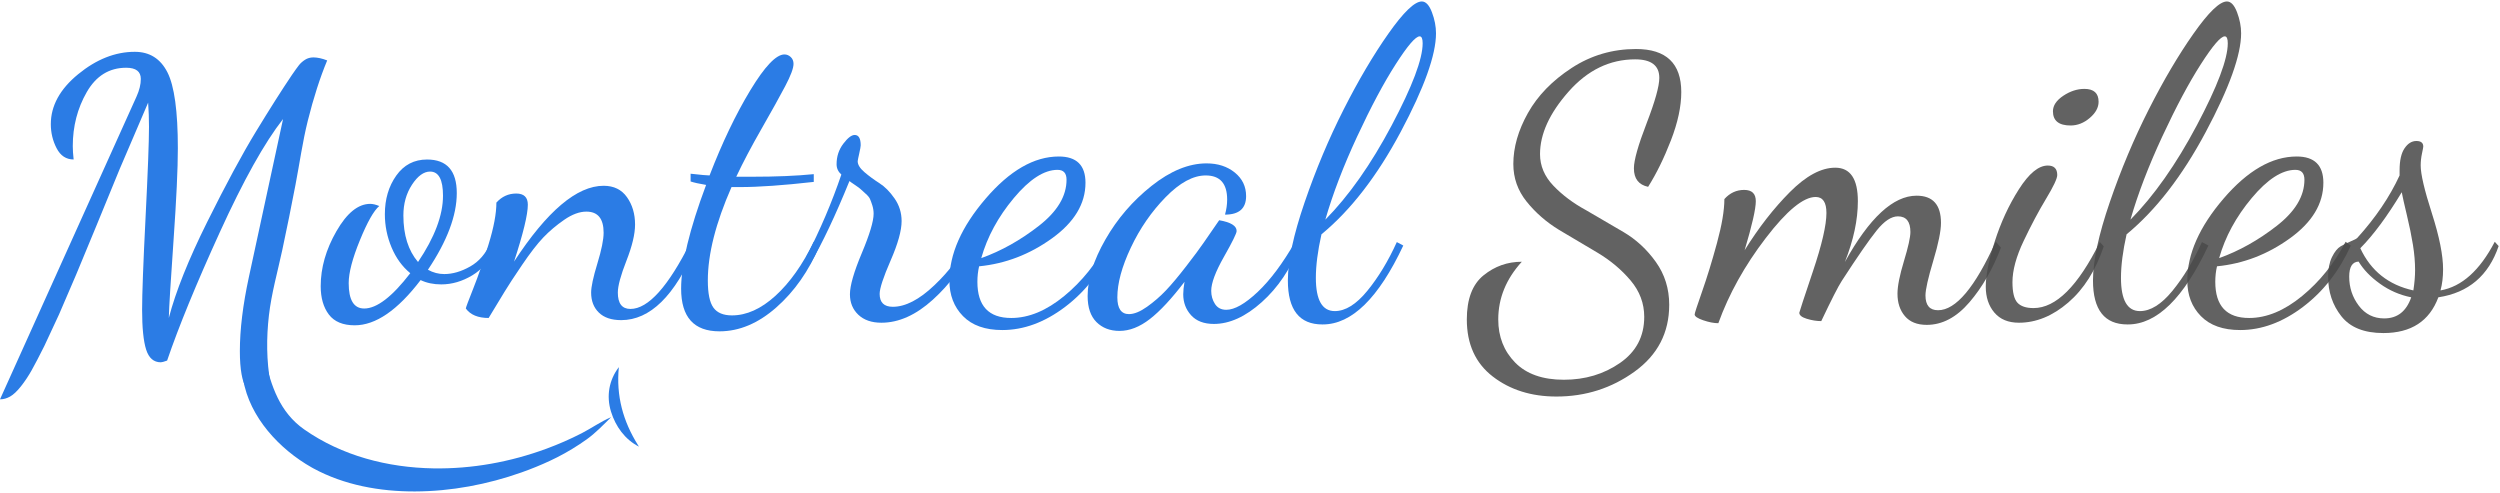 <?xml version="1.0" encoding="UTF-8"?>
<svg width="1522px" height="300px" viewBox="0 0 1522 300" version="1.1" xmlns="http://www.w3.org/2000/svg" xmlns:xlink="http://www.w3.org/1999/xlink">
    <!-- Generator: Sketch 63.1 (92452) - https://sketch.com -->
    <title>Group</title>
    <desc>Created with Sketch.</desc>
    <g id="Page-1" stroke="none" stroke-width="1" fill="none" fill-rule="evenodd">
        <g id="Group" transform="translate(0, 0.894)" fill-rule="nonzero">
            <path d="M245.579,130.297 C245.579,142.186 248.549,151.626 254.492,158.614 C264.627,143.581 269.698,130.127 269.698,118.238 C269.698,108.454 267.076,103.556 261.833,103.556 C257.986,103.556 254.319,106.225 250.822,111.551 C247.325,116.886 245.579,123.133 245.579,130.297 M195.243,173.333 C195.243,162.139 198.43,150.989 204.813,139.879 C211.19,128.775 218.051,123.22 225.392,123.22 C226.966,123.22 228.802,123.66 230.897,124.531 C227.574,127.327 223.643,134.278 219.101,145.373 C214.554,156.474 212.284,165.167 212.284,171.457 C212.284,181.774 215.428,186.927 221.721,186.927 C229.412,186.927 238.762,179.762 249.774,165.428 C244.879,161.413 241.078,156.167 238.369,149.701 C235.656,143.234 234.305,136.504 234.305,129.513 C234.305,120.351 236.62,112.515 241.252,105.993 C245.881,99.477 252.133,96.218 259.998,96.218 C272.058,96.218 278.087,103.032 278.087,116.666 C278.087,130.297 272.231,145.856 260.522,163.332 C263.669,165.08 266.989,165.955 270.486,165.955 C275.551,165.955 280.797,164.426 286.216,161.366 C291.632,158.31 295.739,153.548 298.536,147.075 L301.682,149.701 C298.362,157.392 293.643,163.071 287.527,166.739 C281.405,170.41 275.114,172.248 268.65,172.248 C263.932,172.248 259.738,171.373 256.067,169.622 C242.083,187.975 228.709,197.151 215.955,197.151 C208.785,197.151 203.542,194.968 200.225,190.609 C196.908,186.249 195.243,180.486 195.243,173.333" id="Fill-1" fill="#2B7CE5"></path>
            <path d="M283.591,186.927 C283.591,186.403 285.123,182.298 288.179,174.604 C291.239,166.916 294.339,157.956 297.486,147.732 C300.632,137.508 302.204,129.079 302.204,122.432 C305.522,118.762 309.545,116.927 314.264,116.927 C318.985,116.927 321.344,119.202 321.344,123.744 C321.344,129.689 318.545,141.222 312.955,158.35 C333.051,127.591 351.229,112.208 367.483,112.208 C373.69,112.208 378.431,114.527 381.708,119.156 C384.985,123.787 386.623,129.339 386.623,135.803 C386.623,141.572 384.875,148.913 381.381,157.826 C377.881,166.739 376.136,173.209 376.136,177.227 C376.136,183.87 378.692,187.19 383.81,187.19 C394.644,187.19 406.88,173.556 420.512,146.291 L423.395,149.701 C410.812,179.238 395.742,194.004 378.185,194.004 C372.257,194.004 367.726,192.473 364.589,189.416 C361.451,186.362 359.882,182.298 359.882,177.227 C359.882,173.733 361.147,167.833 363.682,159.531 C366.215,151.232 367.483,144.979 367.483,140.785 C367.483,132.225 363.986,127.938 356.999,127.938 C352.804,127.938 348.3,129.603 343.495,132.92 C338.687,136.243 334.452,139.827 330.781,143.668 C327.111,147.515 322.786,153.105 317.804,160.449 C312.822,167.79 309.282,173.209 307.186,176.703 L297.486,192.693 C291.022,192.693 286.388,190.768 283.591,186.927" id="Fill-3" fill="#2B7CE5"></path>
            <path d="M414.672,174.867 C414.672,159.838 419.738,138.779 429.878,111.684 C425.684,110.99 422.537,110.286 420.441,109.586 L420.441,104.867 C426.732,105.568 430.576,105.918 431.977,105.918 C439.665,85.991 447.921,68.732 456.75,54.137 C465.573,39.548 472.52,32.247 477.592,32.247 C478.99,32.247 480.255,32.771 481.393,33.819 C482.527,34.87 483.098,36.271 483.098,38.016 C483.098,40.636 481.393,45.184 477.986,51.648 C474.579,58.114 469.767,66.767 463.567,77.602 C457.361,88.443 452.249,98.143 448.231,106.702 L457.931,106.702 C472.436,106.702 484.933,106.178 495.421,105.131 L495.421,109.849 C476.891,111.948 461.949,112.996 450.59,112.996 L449.279,112.996 L445.345,112.996 C435.731,134.845 430.926,153.808 430.926,169.886 C430.926,177.751 432.061,183.256 434.333,186.403 C436.606,189.547 440.363,191.121 445.608,191.121 C454.521,191.121 463.344,187.147 472.086,179.192 C480.825,171.243 488.603,160.275 495.421,146.291 L498.828,148.913 C492.361,164.119 483.622,176.572 472.613,186.27 C461.599,195.973 450.066,200.822 438.007,200.822 C422.447,200.822 414.672,192.172 414.672,174.867" id="Fill-5" fill="#2B7CE5"></path>
            <path d="M490.979,155.204 C499.368,138.95 506.449,122.346 512.215,105.391 C510.279,103.646 509.312,101.55 509.312,99.101 C509.312,94.38 510.664,90.231 513.376,86.648 C516.083,83.067 518.398,81.272 520.323,81.272 C522.766,81.272 523.994,83.371 523.994,87.565 C523.994,88.263 523.684,89.968 523.076,92.678 C522.46,95.387 522.159,96.915 522.159,97.266 C522.159,99.361 523.542,101.59 526.312,103.95 C529.08,106.309 532.111,108.538 535.405,110.636 C538.693,112.732 541.767,115.838 544.619,119.943 C547.47,124.051 548.9,128.639 548.9,133.707 C548.9,139.474 546.671,147.472 542.213,157.693 C537.758,167.92 535.529,174.694 535.529,178.014 C535.529,183.256 538.198,185.879 543.551,185.879 C551.236,185.879 559.671,181.511 568.848,172.769 C578.024,164.032 584.447,155.383 588.118,146.815 L591.525,149.437 C586.106,161.497 578.241,172.204 567.93,181.554 C557.616,190.901 547.175,195.579 536.597,195.579 C530.649,195.579 525.968,193.961 522.555,190.728 C519.142,187.494 517.44,183.349 517.44,178.277 C517.44,173.032 519.84,164.687 524.648,153.238 C529.453,141.792 531.859,133.794 531.859,129.249 C531.859,127.504 531.595,125.799 531.071,124.137 C530.547,122.479 530.064,121.167 529.63,120.203 C529.196,119.245 528.278,118.151 526.88,116.927 L524.002,114.307 C523.479,113.78 522.297,112.909 520.465,111.684 C518.63,110.463 517.524,109.675 517.148,109.325 C508.614,130.297 500.68,147.075 493.339,159.661 L490.979,155.204 Z" id="Fill-7" fill="#2B7CE5"></path>
            <path d="M597.385,156.252 C609.56,151.887 621.26,145.333 632.48,136.591 C643.694,127.852 649.307,118.499 649.307,108.539 C649.307,104.518 647.481,102.509 643.825,102.509 C635.65,102.509 626.781,108.235 617.216,119.68 C607.646,131.129 601.038,143.322 597.385,156.252 M577.996,169.886 C577.996,153.806 585.337,137.205 600.027,120.074 C614.712,102.946 629.574,94.38 644.612,94.38 C655.43,94.38 660.843,99.715 660.843,110.374 C660.843,123.134 654.049,134.406 640.475,144.193 C626.896,153.986 612.098,159.662 596.082,161.234 C595.387,164.207 595.037,167.354 595.037,170.671 C595.037,185.356 601.906,192.694 615.65,192.694 C626.309,192.694 637.06,188.239 647.898,179.326 C658.733,170.41 667.561,159.399 674.376,146.292 L677.522,148.651 C670.531,164.126 660.828,176.565 648.422,185.952 C636.009,195.337 623.261,200.035 610.171,200.035 C599.796,200.035 591.841,197.216 586.304,191.588 C580.766,185.961 577.996,178.727 577.996,169.886" id="Fill-9" fill="#2B7CE5"></path>
            <path d="M662.15,179.325 C662.15,168.982 665.768,157.493 672.999,144.869 C680.228,132.243 689.592,121.37 701.096,112.255 C712.596,103.136 723.75,98.574 734.553,98.574 C741.431,98.574 747.162,100.435 751.75,104.155 C756.336,107.875 758.628,112.66 758.628,118.501 C758.628,126.016 754.344,129.773 745.782,129.773 C746.656,126.627 747.093,123.573 747.093,120.597 C747.093,110.813 742.736,105.918 734.038,105.918 C726.378,105.918 718.238,110.332 709.621,119.156 C701,127.984 693.946,138.209 688.466,149.831 C682.98,161.456 680.242,171.547 680.242,180.11 C680.242,186.927 682.598,190.337 687.32,190.337 C690.458,190.337 694.114,188.849 698.302,185.879 C702.488,182.909 706.321,179.586 709.812,175.915 C713.297,172.248 717.439,167.309 722.23,161.103 C727.027,154.9 730.555,150.138 732.828,146.815 L742.241,133.183 C749.322,134.405 752.859,136.59 752.859,139.737 C752.859,141.138 750.28,146.38 745.127,155.467 C739.969,164.556 737.393,171.457 737.393,176.179 C737.393,179.152 738.154,181.815 739.682,184.174 C741.208,186.533 743.498,187.711 746.554,187.711 C751.62,187.711 757.997,184.09 765.691,176.836 C773.38,169.585 780.981,159.398 788.499,146.291 L791.122,148.913 C785.7,162.808 778.055,174.181 768.181,183.033 C758.304,191.891 748.581,196.32 739.011,196.32 C732.964,196.32 728.341,194.56 725.145,191.034 C721.949,187.512 720.351,183.259 720.351,178.277 C720.351,176.179 720.615,173.646 721.136,170.673 C713.274,180.978 706.234,188.539 700.033,193.347 C693.827,198.155 687.667,200.561 681.55,200.561 C675.784,200.561 671.106,198.766 667.526,195.185 C663.945,191.599 662.15,186.316 662.15,179.325" id="Fill-11" fill="#2B7CE5"></path>
            <path d="M806.865,132.833 C821.194,118.307 834.654,99.182 847.238,75.46 C859.821,51.74 866.114,35.067 866.114,25.439 C866.114,22.637 865.5,21.236 864.279,21.236 C861.827,21.236 856.978,26.883 849.73,38.176 C842.476,49.465 834.654,64.127 826.265,82.158 C817.876,100.189 811.407,117.08 806.865,132.833 M784.054,169.86 C784.054,157.956 787.464,142.076 794.279,122.209 C801.096,102.343 809.001,83.53 818.007,65.765 C827.006,48 836.096,32.6 845.272,19.56 C854.445,6.522 861.219,0 865.59,0 C868.036,0 870.089,2.188 871.75,6.554 C873.409,10.925 874.24,15.206 874.24,19.4 C874.24,32.531 867.072,52.528 852.743,79.399 C838.409,106.274 822.331,127.058 804.506,141.76 C802.23,151.915 801.096,160.756 801.096,168.282 C801.096,181.763 804.94,188.502 812.631,188.502 C819.098,188.502 825.695,184.388 832.425,176.161 C839.15,167.935 845.142,158.043 850.384,146.488 L854.318,148.589 C839.283,180.613 822.942,196.627 805.29,196.627 L805.03,196.627 C791.042,196.627 784.054,187.706 784.054,169.86" id="Fill-13" fill="#2B7CE5"></path>
            <path d="M0,242.219 L83.108,57.915 C84.85,54.071 85.73,50.49 85.73,47.167 C85.73,42.622 82.754,40.35 76.814,40.35 C66.501,40.35 58.502,45.291 52.826,55.162 C47.146,65.039 44.307,76.004 44.307,88.064 C44.307,90.339 44.477,93.045 44.831,96.192 C40.283,96.192 36.835,93.923 34.476,89.375 C32.114,84.833 30.936,79.935 30.936,74.693 C30.936,63.511 36.482,53.373 47.583,44.284 C58.679,35.197 70.171,30.65 82.06,30.65 C91.054,30.65 97.674,34.804 101.915,43.103 C106.152,51.408 108.274,66.828 108.274,89.375 C108.274,101.787 107.4,120.441 105.655,145.347 C103.906,170.254 102.942,186.03 102.769,192.67 C106.972,176.593 114.77,157.106 126.161,134.206 C137.549,111.311 147.446,92.959 155.858,79.151 C164.27,65.346 171.538,53.897 177.672,44.808 C179.597,42.011 181.042,40.002 182.009,38.778 C182.973,37.556 184.197,36.462 185.688,35.498 C187.176,34.54 188.881,34.057 190.806,34.057 C193.249,34.057 196.048,34.673 199.195,35.892 C194.824,46.38 190.89,58.607 187.396,72.583 C184.2,85.369 182.379,98.673 179.89,111.615 C177.331,124.931 174.668,138.229 171.816,151.49 C168.988,164.641 165.266,177.736 163.72,191.122 C162.142,204.825 162.212,218.789 164.643,232.392 C164.814,233.35 165.251,234.881 165.952,236.974 C166.649,239.073 167.173,240.818 167.526,242.219 C158.784,242.219 153.015,240.121 150.222,235.926 C147.425,231.732 146.027,224.04 146.027,212.855 C146.027,199.748 147.863,184.701 151.533,167.718 C155.204,150.734 158.37,136.099 161.028,123.802 L172.323,71.564 C161.08,85.893 148.265,108.833 133.869,140.374 C119.474,171.921 108.763,198.002 101.741,218.624 C99.856,219.325 98.574,219.672 97.894,219.672 C93.586,219.672 90.611,217.096 88.972,211.94 C87.334,206.785 86.515,198.7 86.515,187.688 C86.515,178.078 87.212,159.375 88.613,131.583 C90.009,103.794 90.709,85.357 90.709,76.268 C90.709,71.376 90.533,66.481 90.185,61.586 L72.883,101.958 L58.462,137.092 L46.402,166.189 L35.918,190.572 L27.002,209.712 C23.858,216.002 21.276,220.937 19.27,224.524 C17.258,228.105 15.076,231.379 12.717,234.354 C10.354,237.324 8.169,239.377 6.16,240.514 C4.154,241.649 2.099,242.219 0,242.219" id="Fill-16" fill="#2B7CE5"></path>
            <path d="M339.334,277.441 C345.518,274.295 351.452,270.679 357.099,266.65 C362.579,262.742 367.309,257.763 372.088,253.053 C365.783,255.734 360.139,259.775 354.057,262.901 C347.144,266.45 340.012,269.568 332.723,272.257 C310.772,280.362 287.287,284.649 263.869,284.253 C236.036,283.781 208.157,276.628 185.193,260.539 C170.282,250.092 165.098,234.157 161.17,217.167 C157.971,203.328 157.844,189.031 156.498,174.951 C156.747,177.571 154.732,181.646 154.014,184.214 C153.099,187.485 152.159,190.75 151.27,194.03 C149.614,200.141 148.112,206.309 147.379,212.582 C146.688,218.511 147.084,224.329 148.068,230.194 C151.91,253.091 170.199,272.668 189.816,283.717 C189.929,283.781 190.042,283.845 190.155,283.905 C190.268,283.969 190.381,284.033 190.493,284.093 C190.612,284.16 190.731,284.224 190.849,284.29 C209.483,294.407 231.202,298.362 252.571,298.301 C274.634,298.24 296.785,294.054 317.566,286.69 C323.468,284.6 329.269,282.238 334.932,279.589 C336.44,278.886 337.904,278.168 339.334,277.441" id="Fill-18" fill="#2B7CE5"></path>
            <path d="M388.45,270.158 C379.271,255.511 375.033,240.041 376.759,222.615 C370.723,230.518 369.073,240.224 371.974,249.678 C374.75,258.727 380.496,266.702 389,271.024 C388.815,270.737 388.633,270.447 388.45,270.158" id="Fill-20" fill="#2B7CE5"></path>
            <path d="M893,193.59 C893,181.183 896.398,172.224 903.198,166.718 C909.998,161.212 917.759,158.46 926.472,158.46 C916.913,168.944 912.137,180.656 912.137,193.59 C912.137,204.078 915.559,212.82 922.399,219.807 C929.242,226.795 939.139,230.295 952.093,230.295 C965.047,230.295 976.438,226.885 986.271,220.068 C996.096,213.254 1001.011,203.904 1001.011,192.018 C1001.011,183.803 998.246,176.418 992.717,169.862 C987.186,163.308 980.479,157.672 972.579,152.954 L949.152,139.059 C941.426,134.341 934.855,128.618 929.442,121.885 C924.02,115.16 921.313,107.512 921.313,98.947 C921.313,88.812 924.283,78.458 930.22,67.881 C936.163,57.306 945.033,48.176 956.826,40.482 C968.619,32.794 981.683,28.95 996.012,28.95 C1014.376,28.95 1023.561,37.689 1023.561,55.164 C1023.561,63.906 1021.462,73.693 1017.268,84.528 C1013.07,95.366 1008.439,104.806 1003.373,112.842 C997.604,111.62 994.721,107.86 994.721,101.567 C994.721,96.677 997.297,87.542 1002.455,74.171 C1007.608,60.8 1010.187,51.583 1010.187,46.512 C1010.187,39 1005.283,35.24 995.482,35.24 C980.039,35.24 966.523,41.793 954.938,54.904 C943.357,68.011 937.567,80.687 937.567,92.917 C937.567,100.085 940.288,106.508 945.727,112.184 C951.167,117.867 957.746,122.802 965.472,127 L988.372,140.37 C996.096,144.918 1002.667,150.988 1008.086,158.59 C1013.507,166.194 1016.217,174.89 1016.217,184.677 C1016.217,201.631 1009.203,215.179 995.175,225.313 C981.147,235.448 965.281,240.519 947.571,240.519 C932.252,240.519 919.328,236.455 908.794,228.327 C898.263,220.198 893,208.622 893,193.59" id="Fill-1" fill-opacity="0.867" fill="#4A4A4A"></path>
            <path d="M1031.707,190.523 C1031.707,189.819 1033.22,185.165 1036.245,176.553 C1039.273,167.941 1042.284,158.119 1045.289,147.09 C1048.29,136.061 1049.796,127.137 1049.796,120.308 C1053.116,116.586 1057.137,114.724 1061.855,114.724 C1066.576,114.724 1068.933,117.014 1068.933,121.591 C1068.933,126.309 1066.66,136.261 1062.119,151.461 C1070.658,137.703 1079.857,125.889 1089.702,116.015 C1099.55,106.139 1108.741,101.197 1117.286,101.197 C1126.471,101.197 1131.068,107.997 1131.068,121.591 C1131.068,132.97 1128.431,145.307 1123.16,158.605 C1138.064,131.696 1152.622,118.239 1166.829,118.239 C1176.718,118.239 1181.668,123.756 1181.668,134.793 C1181.668,139.732 1180.096,147.449 1176.949,157.945 C1173.803,168.439 1172.228,175.453 1172.228,178.981 C1172.228,184.976 1174.778,187.975 1179.882,187.975 C1190.717,187.975 1202.429,174.04 1215.009,146.167 L1218.156,149.875 C1213.264,162.838 1206.887,173.91 1199.019,183.103 C1191.154,192.291 1182.478,196.888 1172.995,196.888 C1167.145,196.888 1162.719,195.111 1159.705,191.562 C1156.692,188.013 1155.187,183.465 1155.187,177.919 C1155.187,173.337 1156.498,166.719 1159.121,158.076 C1161.743,149.435 1163.052,143.527 1163.052,140.348 C1163.052,133.997 1160.516,130.822 1155.45,130.822 C1151.453,130.822 1147.148,133.676 1142.543,139.387 C1137.937,145.099 1130.857,155.332 1121.298,170.086 C1119.211,173.25 1115.04,181.419 1108.784,194.596 C1105.985,194.596 1103.056,194.129 1100.002,193.195 C1096.942,192.262 1095.414,191.029 1095.414,189.504 C1095.414,189.151 1098.167,180.791 1103.672,164.415 C1109.178,148.048 1111.931,136.166 1111.931,128.77 C1111.931,122.274 1109.743,119.026 1105.374,119.026 C1097.891,119.026 1087.757,127.377 1074.968,144.074 C1062.179,160.774 1052.566,178.041 1046.125,195.869 C1043.456,195.869 1040.388,195.276 1036.914,194.086 C1033.443,192.899 1031.707,191.712 1031.707,190.523" id="Fill-4" fill-opacity="0.867" fill="#4A4A4A"></path>
            <path d="M1249.831,66.854 C1249.831,63.36 1251.93,60.213 1256.124,57.414 C1260.319,54.621 1264.6,53.222 1268.968,53.222 C1274.737,53.222 1277.621,55.842 1277.621,61.084 C1277.621,64.584 1275.826,67.861 1272.245,70.918 C1268.661,73.978 1264.774,75.506 1260.579,75.506 C1253.409,75.506 1249.831,72.62 1249.831,66.854 M1208.932,173.556 C1208.932,166.739 1210.767,157.563 1214.437,146.027 C1218.108,134.492 1222.997,123.92 1229.12,114.307 C1235.236,104.696 1241.089,99.888 1246.685,99.888 C1250.526,99.888 1252.451,101.816 1252.451,105.672 C1252.451,107.776 1250.179,112.599 1245.637,120.134 C1241.089,127.672 1236.547,136.22 1232.006,145.775 C1227.458,155.328 1225.186,163.702 1225.186,170.884 C1225.186,177.021 1226.19,181.189 1228.202,183.378 C1230.211,185.569 1233.488,186.663 1238.035,186.663 C1251.667,186.663 1265.121,173.264 1278.408,146.459 L1280.767,149.084 C1275.872,163.711 1268.661,175.116 1259.138,183.303 C1249.611,191.486 1239.607,195.579 1229.12,195.579 C1222.65,195.579 1217.671,193.521 1214.177,189.416 C1210.68,185.312 1208.932,180.023 1208.932,173.556" id="Fill-6" fill-opacity="0.867" fill="#4A4A4A"></path>
            <path d="M1297.02,132.833 C1311.349,118.307 1324.81,99.182 1337.393,75.46 C1349.977,51.74 1356.27,35.067 1356.27,25.439 C1356.27,22.637 1355.656,21.236 1354.434,21.236 C1351.983,21.236 1347.134,26.883 1339.886,38.176 C1332.631,49.465 1324.81,64.127 1316.421,82.158 C1308.032,100.189 1301.562,117.08 1297.02,132.833 M1274.21,169.86 C1274.21,157.956 1277.62,142.076 1284.434,122.209 C1291.251,102.343 1299.157,83.53 1308.162,65.765 C1317.162,48 1326.251,32.6 1335.428,19.56 C1344.601,6.522 1351.375,0 1355.746,0 C1358.192,0 1360.244,2.188 1361.906,6.554 C1363.564,10.925 1364.395,15.206 1364.395,19.4 C1364.395,32.531 1357.228,52.528 1342.899,79.402 C1328.564,106.274 1312.487,127.058 1294.661,141.76 C1292.386,151.915 1291.251,160.756 1291.251,168.282 C1291.251,181.763 1295.095,188.502 1302.787,188.502 C1309.254,188.502 1315.851,184.388 1322.581,176.161 C1329.305,167.935 1335.297,158.043 1340.54,146.488 L1344.474,148.589 C1329.438,180.613 1313.098,196.627 1295.446,196.627 L1295.185,196.627 C1281.198,196.627 1274.21,187.706 1274.21,169.86" id="Fill-8" fill-opacity="0.867" fill="#4A4A4A"></path>
            <path d="M1351.011,156.252 C1363.186,151.887 1374.884,145.333 1386.104,136.591 C1397.321,127.852 1402.934,118.499 1402.934,108.539 C1402.934,104.518 1401.107,102.509 1397.451,102.509 C1389.277,102.509 1380.407,108.235 1370.843,119.68 C1361.273,131.129 1354.667,143.322 1351.011,156.252 M1331.625,169.886 C1331.625,153.806 1338.963,137.205 1353.654,120.074 C1368.339,102.946 1383.2,94.38 1398.239,94.38 C1409.059,94.38 1414.469,99.715 1414.469,110.374 C1414.469,123.134 1407.675,134.406 1394.102,144.193 C1380.52,153.986 1365.725,159.662 1349.709,161.234 C1349.014,164.207 1348.664,167.354 1348.664,170.671 C1348.664,185.356 1355.533,192.694 1369.28,192.694 C1379.935,192.694 1390.683,188.239 1401.524,179.326 C1412.359,170.41 1421.185,159.399 1428.005,146.292 L1431.149,148.651 C1424.158,164.126 1414.455,176.565 1402.048,185.952 C1389.635,195.337 1376.887,200.035 1363.797,200.035 C1353.425,200.035 1345.471,197.216 1339.93,191.588 C1334.393,185.961 1331.625,178.727 1331.625,169.886" id="Fill-11" fill-opacity="0.867" fill="#4A4A4A"></path>
            <path d="M1436.954,150.223 C1443.38,164.033 1454.146,172.596 1469.259,175.916 C1469.954,171.374 1470.307,167.264 1470.307,163.593 C1470.307,158.704 1469.87,153.546 1468.995,148.124 C1468.121,142.711 1466.9,136.722 1465.328,130.168 C1463.753,123.614 1462.705,118.939 1462.181,116.14 C1453.335,130.822 1444.926,142.187 1436.954,150.223 M1430.195,167.527 C1430.195,174.171 1432.146,180.07 1436.048,185.223 C1439.944,190.375 1445.097,192.957 1451.514,192.957 C1459.509,192.957 1464.992,188.676 1467.948,180.111 C1461.003,178.715 1454.664,175.962 1448.938,171.852 C1443.206,167.747 1438.864,163.246 1435.915,158.351 C1432.099,158.528 1430.195,161.587 1430.195,167.527 M1417.351,167.527 C1417.351,162.809 1418.141,158.834 1419.719,155.595 C1421.305,152.365 1423.065,150.182 1425.013,149.044 C1426.964,147.91 1429.008,146.905 1431.147,146.028 C1433.283,145.157 1434.612,144.456 1435.133,143.932 C1446.226,131.699 1454.803,119.026 1460.87,105.916 L1460.87,102.769 C1460.87,96.829 1461.872,92.374 1463.886,89.399 C1465.892,86.429 1468.295,84.944 1471.094,84.944 C1473.888,84.944 1475.289,86.081 1475.289,88.351 C1475.289,88.704 1475.025,90.099 1474.504,92.545 C1473.977,94.994 1473.717,97.44 1473.717,99.886 C1473.717,105.129 1475.983,114.829 1480.534,128.987 C1485.076,143.145 1487.348,154.507 1487.348,163.069 C1487.348,167.788 1486.827,172.075 1485.776,175.916 C1498.707,173.647 1509.718,163.77 1518.808,146.292 L1521.17,148.914 C1515.051,166.916 1502.817,177.317 1484.465,180.111 C1479.058,194.616 1467.901,201.87 1450.993,201.87 C1439.325,201.87 1430.805,198.463 1425.424,191.646 C1420.04,184.829 1417.351,176.793 1417.351,167.527" id="Fill-13" fill-opacity="0.867" fill="#4A4A4A"></path>
        </g>
    </g>
</svg>